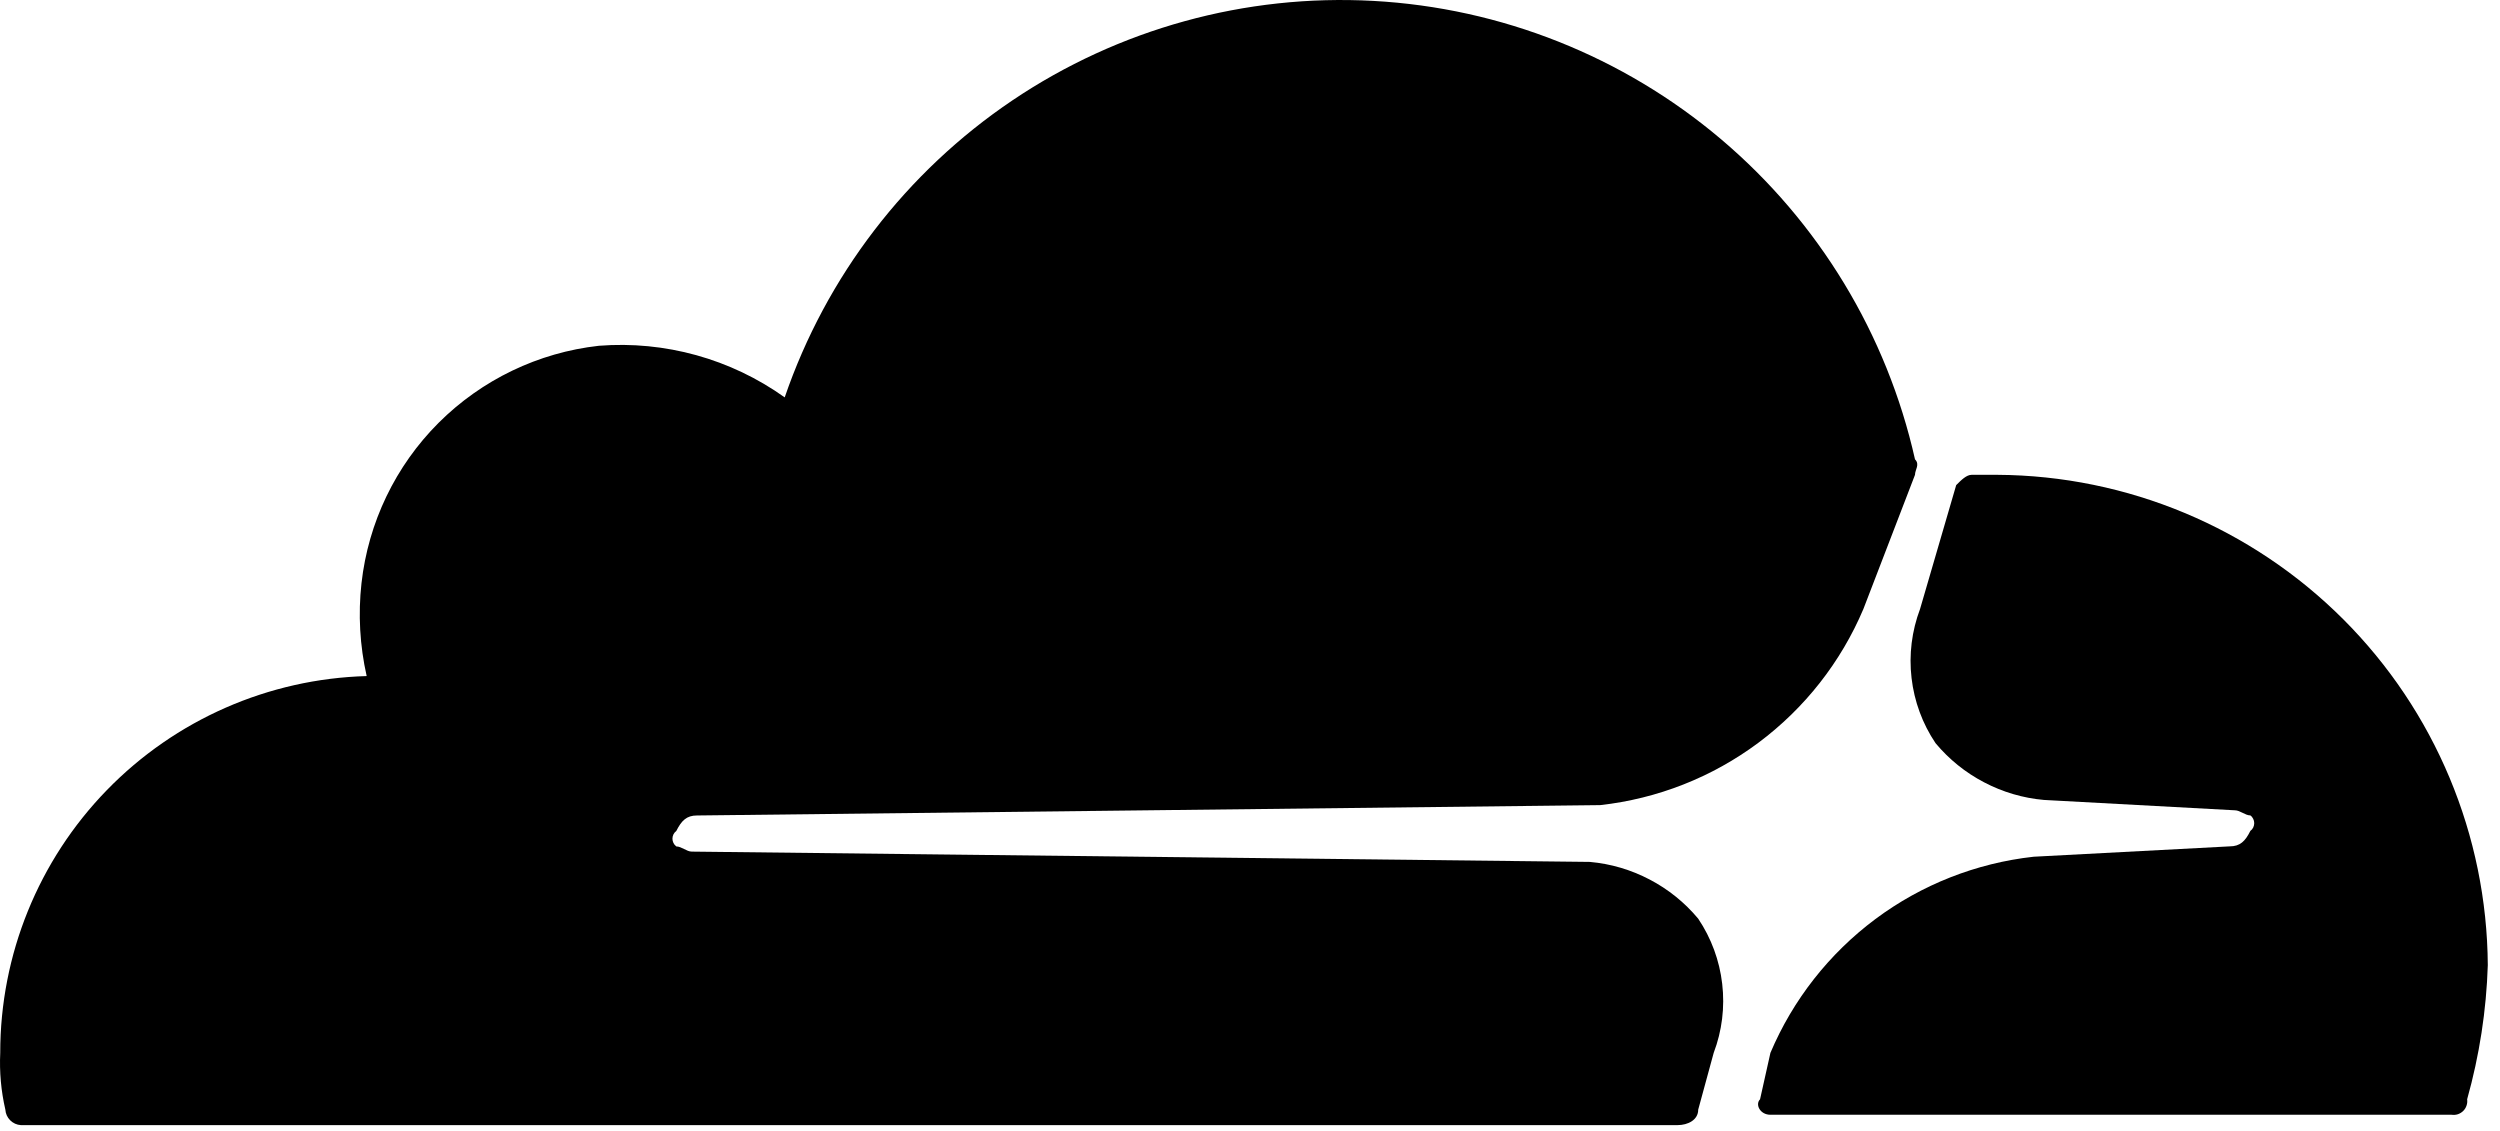 <svg width="42" height="19" viewBox="0 0 42 19" fill="none" xmlns="http://www.w3.org/2000/svg">
<path d="M28.79 17.688C28.93 17.319 28.979 16.922 28.933 16.529C28.888 16.137 28.75 15.762 28.53 15.434C28.304 15.163 28.027 14.939 27.714 14.776C27.402 14.612 27.06 14.511 26.709 14.48L11.622 14.307C11.535 14.307 11.449 14.22 11.362 14.22C11.342 14.205 11.325 14.185 11.314 14.162C11.303 14.14 11.297 14.115 11.297 14.09C11.297 14.065 11.303 14.04 11.314 14.017C11.325 13.995 11.342 13.975 11.362 13.96C11.449 13.786 11.535 13.7 11.709 13.7L26.883 13.526C27.846 13.419 28.763 13.058 29.54 12.479C30.318 11.899 30.927 11.124 31.305 10.231L32.172 7.977C32.172 7.89 32.258 7.804 32.172 7.717C31.7 5.617 30.556 3.729 28.914 2.339C27.271 0.948 25.219 0.133 23.071 0.015C20.922 -0.103 18.794 0.484 17.009 1.686C15.224 2.889 13.881 4.641 13.183 6.676C12.277 6.029 11.171 5.722 10.061 5.809C9.043 5.923 8.093 6.38 7.368 7.104C6.643 7.829 6.187 8.779 6.073 9.798C6.015 10.319 6.045 10.847 6.16 11.358C4.511 11.404 2.946 12.091 1.796 13.273C0.646 14.455 0.003 16.039 0.004 17.688C-0.011 18.009 0.018 18.329 0.09 18.642C0.094 18.71 0.123 18.773 0.171 18.821C0.219 18.869 0.283 18.898 0.35 18.902H28.183C28.357 18.902 28.53 18.815 28.53 18.642L28.79 17.688Z" fill="black"/>
<path d="M33.558 7.977H33.124C33.037 7.977 32.951 8.063 32.864 8.15L32.257 10.231C32.118 10.6 32.068 10.998 32.114 11.39C32.159 11.782 32.297 12.158 32.517 12.485C32.743 12.756 33.02 12.98 33.333 13.143C33.645 13.307 33.987 13.408 34.338 13.439L37.546 13.613C37.633 13.613 37.72 13.699 37.806 13.699C37.827 13.714 37.843 13.734 37.854 13.757C37.865 13.779 37.871 13.804 37.871 13.829C37.871 13.854 37.865 13.879 37.854 13.902C37.843 13.925 37.827 13.944 37.806 13.959C37.72 14.133 37.633 14.219 37.459 14.219L34.165 14.393C33.201 14.5 32.284 14.861 31.507 15.44C30.73 16.02 30.121 16.795 29.743 17.688L29.569 18.468C29.483 18.555 29.569 18.728 29.743 18.728H41.188C41.223 18.733 41.259 18.73 41.293 18.719C41.327 18.707 41.358 18.688 41.383 18.663C41.408 18.638 41.427 18.607 41.438 18.573C41.45 18.539 41.453 18.503 41.448 18.468C41.654 17.733 41.771 16.976 41.795 16.214C41.781 14.033 40.909 11.946 39.367 10.404C37.825 8.863 35.738 7.99 33.558 7.977Z" fill="black"/>
</svg>
